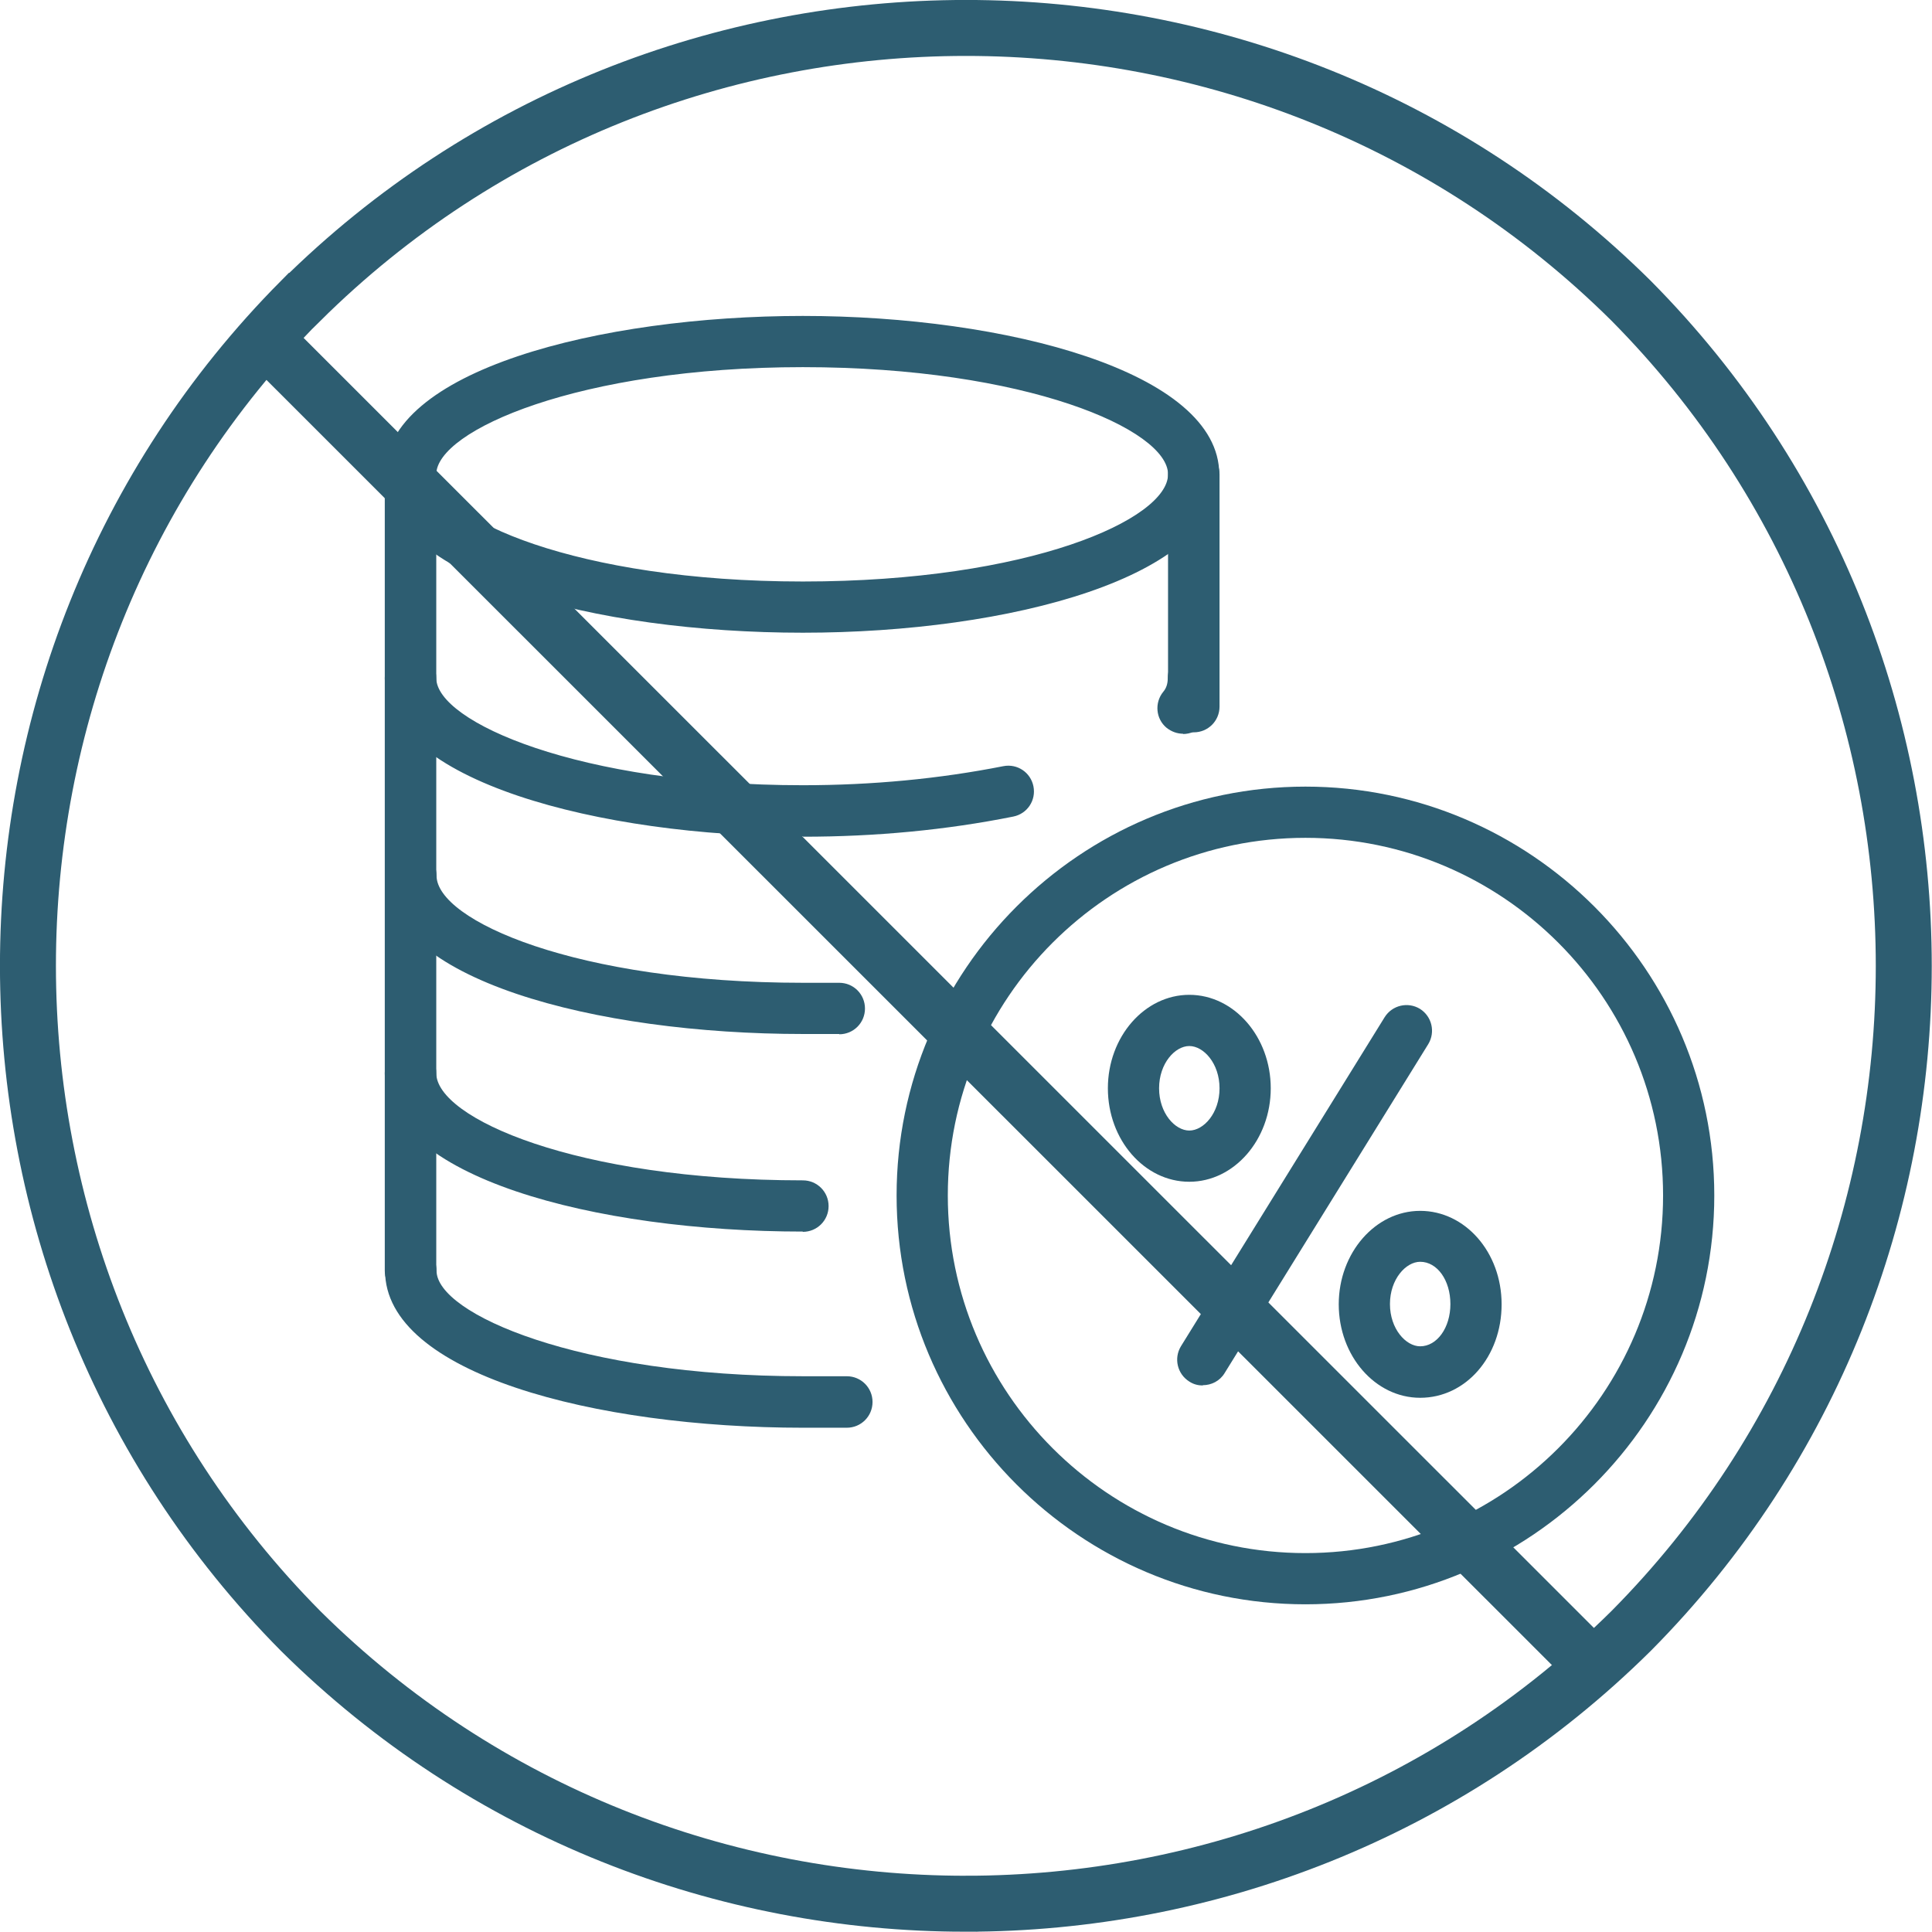 <?xml version="1.0" encoding="UTF-8"?>
<svg id="Layer_1" data-name="Layer 1" xmlns="http://www.w3.org/2000/svg" width="69.04" height="69.03" viewBox="0 0 69.04 69.03">
  <defs>
    <style>
      .cls-1 {
        fill: none;
        stroke: #2d5d71;
        stroke-linecap: round;
        stroke-miterlimit: 10;
        stroke-width: 2px;
      }

      .cls-2 {
        fill: #2d5d71;
        stroke-width: 0px;
      }
    </style>
  </defs>
  <path class="cls-1" d="M34.51,68.03c-8.61,0-17.21-3.25-23.76-9.74-13-13.11-13-34.44-.01-47.54h.01c13.11-13,34.42-13,47.53-.01,13,13.11,13,34.44.01,47.54-6.56,6.5-15.17,9.75-23.78,9.75Z"/>
  <line class="cls-1" x1="9.75" y1="12.39" x2="56.81" y2="59.44"/>
  <g>
    <path class="cls-2" d="M46.65,57.33c-8.06,0-14.61-6.56-14.61-14.61s6.56-14.61,14.61-14.61,14.61,6.56,14.61,14.61-6.56,14.61-14.61,14.61ZM46.65,29.94c-7.05,0-12.78,5.73-12.78,12.78s5.73,12.78,12.78,12.78,12.78-5.73,12.78-12.78-5.73-12.78-12.78-12.78Z"/>
    <path class="cls-2" d="M28.69,22.61c-7.42,0-14.94-1.95-14.94-5.66s7.7-5.66,14.94-5.66,14.88,1.99,14.88,5.66-7.49,5.66-14.88,5.66ZM28.69,13.12c-8,0-13.1,2.27-13.1,3.83s4.99,3.83,13.1,3.83,13.05-2.23,13.05-3.83-5.08-3.83-13.05-3.83Z"/>
    <path class="cls-2" d="M30.26,51.02h-1.56c-7.42,0-14.94-1.93-14.94-5.61,0-.51.41-.92.92-.92s.92.41.92.92c0,1.54,5.1,3.77,13.1,3.77h1.56c.51,0,.92.41.92.92s-.41.92-.92.92Z"/>
    <path class="cls-2" d="M42.66,26.17c-.51,0-.92-.41-.92-.92v-8.3c0-.51.41-.92.92-.92s.92.41.92.92v8.3c0,.51-.41.92-.92.92Z"/>
    <path class="cls-2" d="M14.67,46.33c-.51,0-.92-.41-.92-.92v-28.47c0-.51.41-.92.92-.92s.92.41.92.92v28.47c0,.51-.41.92-.92.92Z"/>
    <path class="cls-2" d="M29.99,36.95h-1.29c-7.42,0-14.94-1.95-14.94-5.66,0-.51.41-.92.92-.92s.92.41.92.92c0,1.6,4.99,3.83,13.1,3.83h1.29c.51,0,.92.41.92.92s-.41.92-.92.92Z"/>
    <path class="cls-2" d="M28.69,44.01c-7.42,0-14.94-1.95-14.94-5.66,0-.51.41-.92.92-.92s.92.41.92.92c0,1.6,4.99,3.83,13.1,3.83.51,0,.92.41.92.92s-.41.92-.92.92Z"/>
    <path class="cls-2" d="M28.69,29.89c-7.24,0-14.94-1.99-14.94-5.66,0-.51.41-.92.92-.92s.92.41.92.92c0,1.56,5.1,3.83,13.1,3.83,2.48,0,4.88-.23,7.16-.68.5-.1.98.22,1.08.72.1.5-.22.98-.72,1.08-2.39.48-4.92.72-7.51.72ZM42.28,26.22c-.21,0-.41-.07-.59-.21-.39-.32-.44-.9-.12-1.29.11-.13.16-.29.16-.49,0-.51.41-.92.92-.92s.92.41.92.92c0,.63-.2,1.2-.59,1.67-.18.22-.44.33-.71.33Z"/>
    <path class="cls-2" d="M42.98,49.51c-.16,0-.33-.04-.48-.14-.43-.27-.56-.83-.3-1.26l7.28-11.76c.27-.43.83-.56,1.26-.3.43.27.56.83.3,1.26l-7.28,11.76c-.17.28-.47.43-.78.43Z"/>
    <path class="cls-2" d="M42.5,42.23c-1.61,0-2.91-1.5-2.91-3.34s1.31-3.34,2.91-3.34,2.91,1.5,2.91,3.34-1.31,3.34-2.91,3.34ZM42.5,37.38c-.51,0-1.08.62-1.08,1.51s.57,1.51,1.08,1.51,1.08-.62,1.08-1.51-.57-1.51-1.08-1.51Z"/>
    <path class="cls-2" d="M50.75,49.95c-1.61,0-2.91-1.5-2.91-3.34s1.31-3.34,2.91-3.34,2.91,1.47,2.91,3.34-1.28,3.34-2.91,3.34ZM50.75,45.09c-.51,0-1.08.62-1.08,1.51s.57,1.51,1.08,1.51c.6,0,1.08-.66,1.08-1.51s-.47-1.51-1.08-1.51Z"/>
  </g>
</svg>